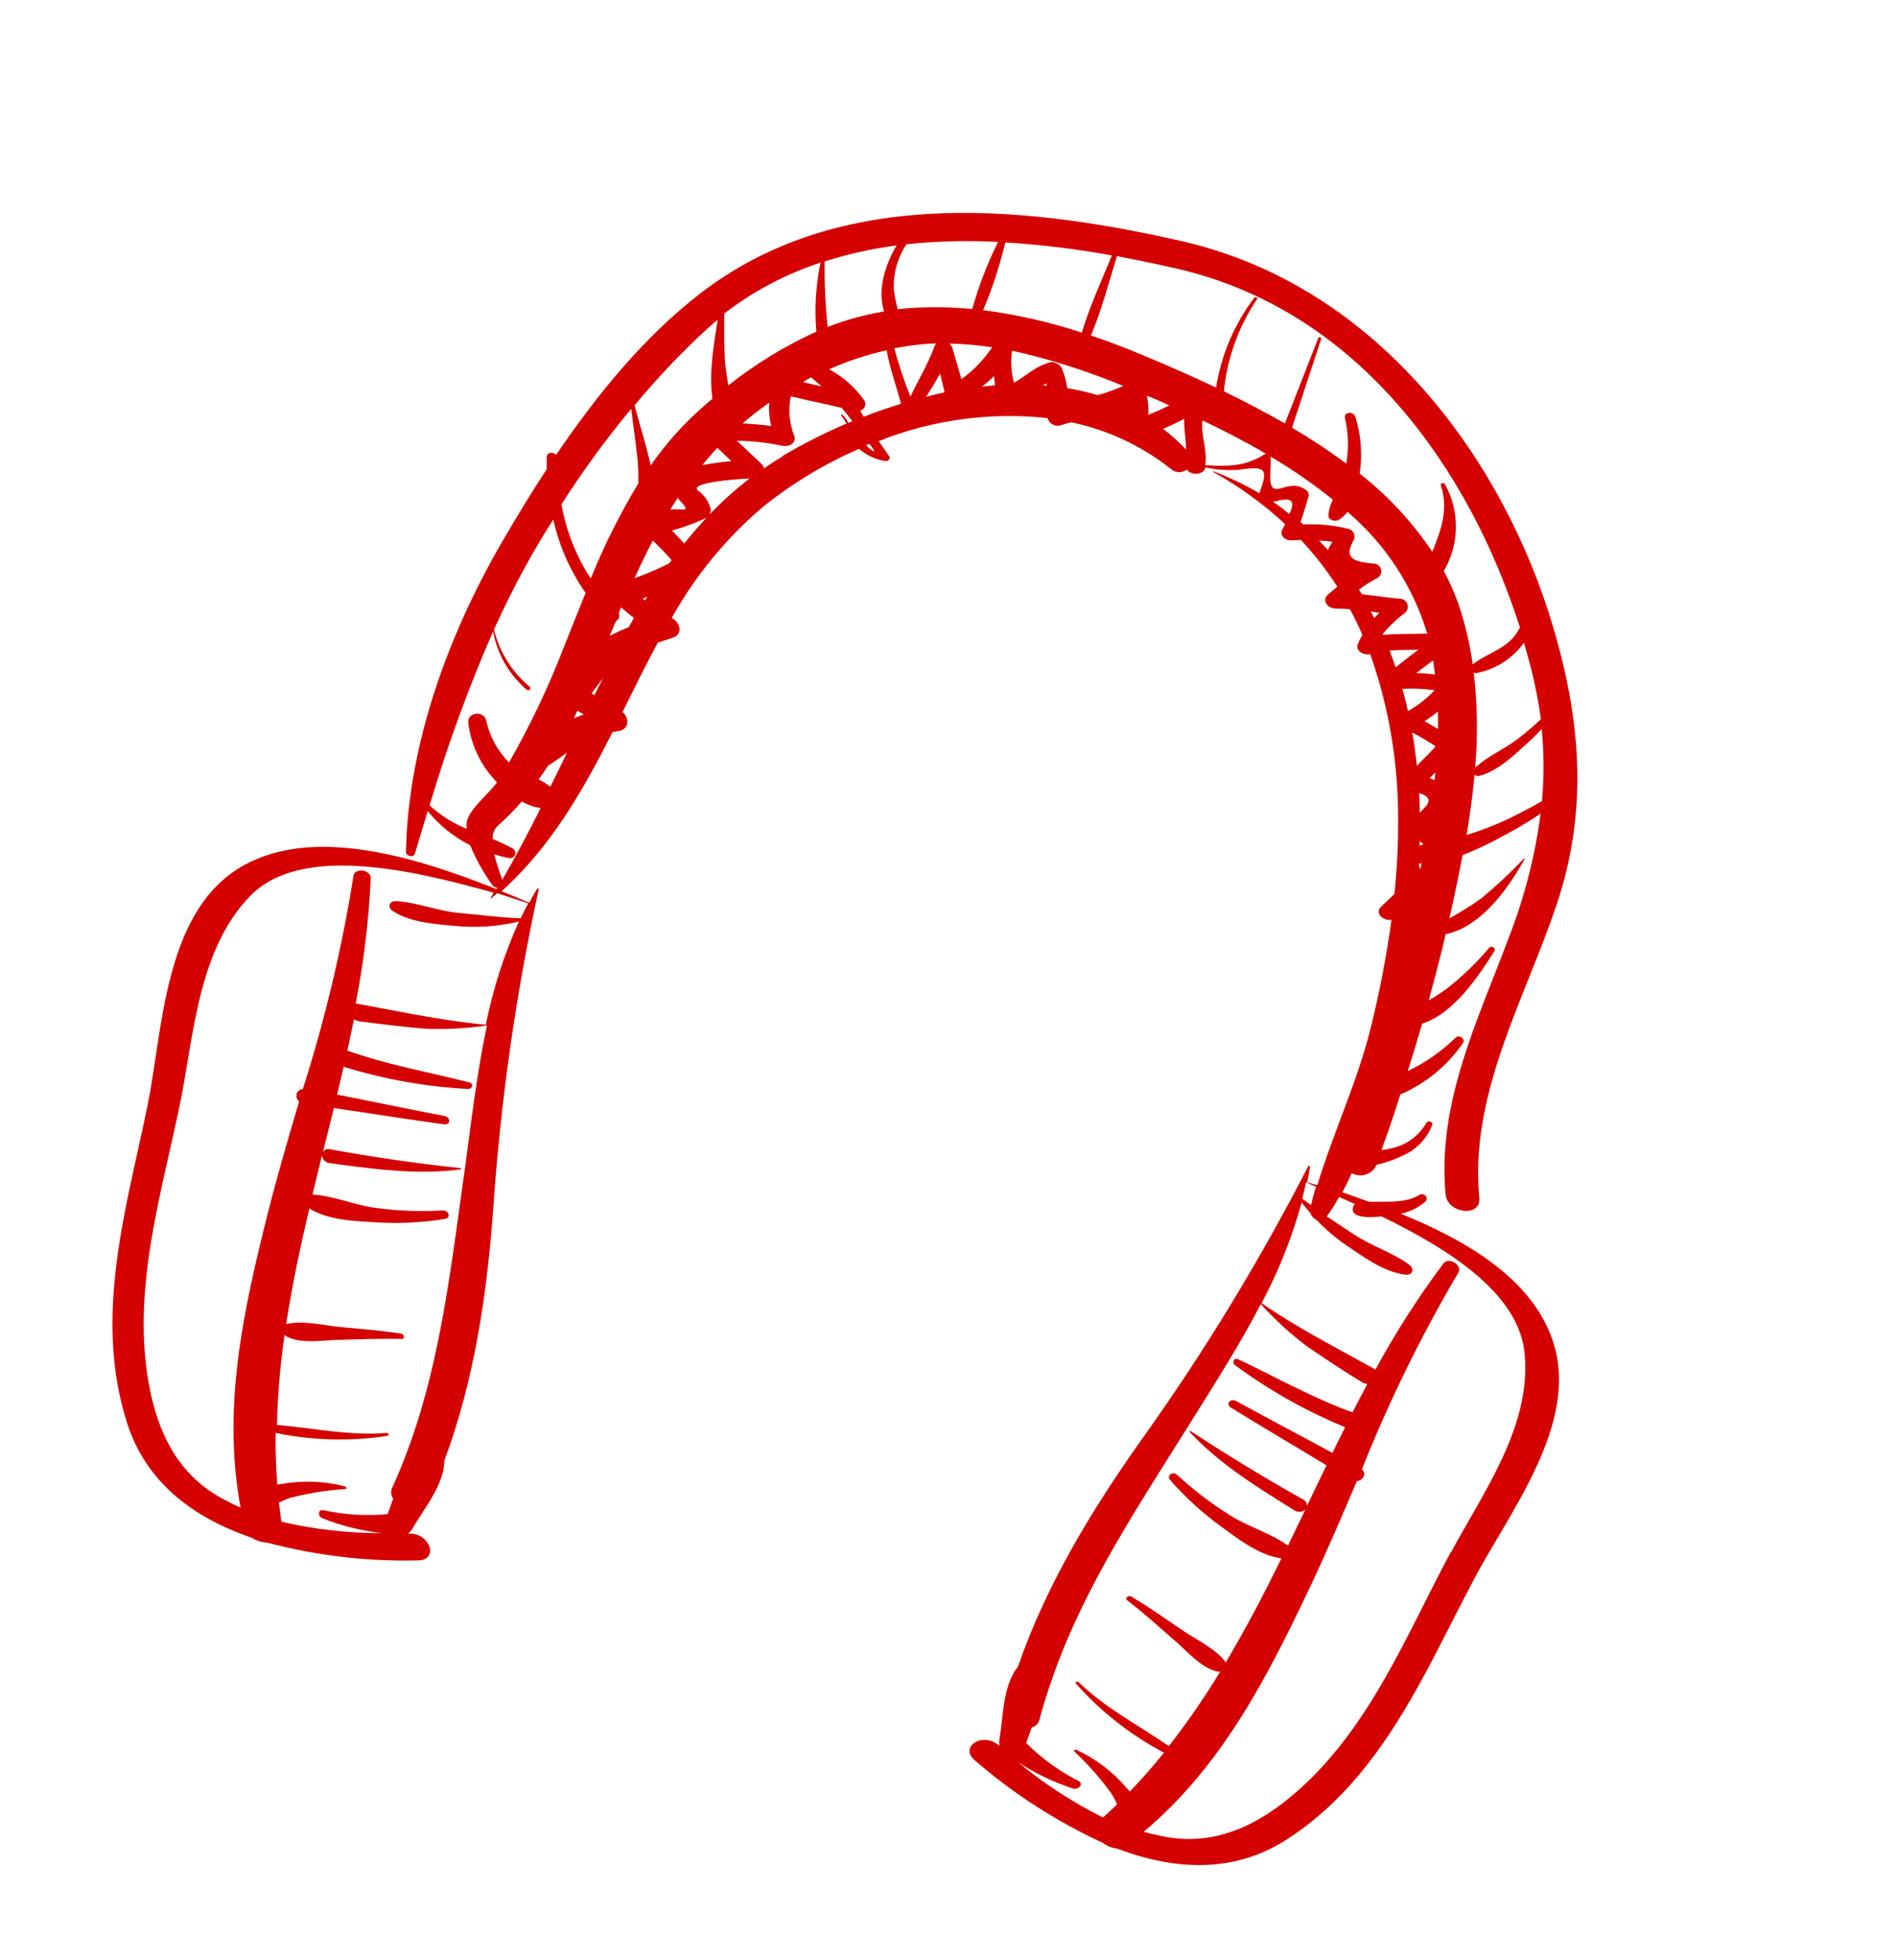 <?xml version="1.0" encoding="UTF-8"?> <svg xmlns="http://www.w3.org/2000/svg" width="90" height="93" viewBox="0 0 90 93" fill="none"> <path d="M73.709 63.616C72.754 60.744 69.732 58.892 66.493 57.585C66.924 57.493 67.326 57.295 67.661 57.009C67.843 56.829 67.591 56.552 67.365 56.695C66.728 57.094 65.793 57.003 64.977 57.014C64.553 56.861 64.134 56.711 63.72 56.562C63.881 56.263 64.034 55.956 64.167 55.658C64.27 55.715 64.383 55.75 64.5 55.761C64.617 55.771 64.735 55.757 64.846 55.719C64.957 55.682 65.059 55.621 65.145 55.541C65.232 55.462 65.301 55.364 65.347 55.257C65.768 55.167 66.175 55.025 66.561 54.835C66.884 54.701 67.177 54.502 67.421 54.251C67.665 54 67.857 53.703 67.983 53.376C68.039 53.22 67.774 53.13 67.706 53.276C67.538 53.568 67.313 53.823 67.045 54.025C66.777 54.228 66.471 54.375 66.145 54.457C65.96 54.51 65.77 54.543 65.578 54.557C65.891 53.684 66.204 52.812 66.469 51.927C67.669 51.41 68.701 50.564 69.444 49.487C69.583 49.276 69.242 49.057 69.078 49.249C68.416 49.889 67.656 50.418 66.826 50.815C67.062 50.069 67.288 49.319 67.507 48.562C69.037 48.089 70.251 46.204 70.934 45.129C71.023 44.985 70.801 44.836 70.69 44.967C70.101 45.664 69.444 46.3 68.728 46.865C68.437 47.084 68.132 47.284 67.817 47.465C68.107 46.419 68.378 45.37 68.628 44.316C70.34 43.989 71.7 41.991 72.379 40.738C72.379 40.738 72.36 40.7 72.341 40.725C71.71 41.395 71.038 42.025 70.33 42.611C69.84 42.961 69.329 43.281 68.801 43.569C69.022 42.584 69.234 41.595 69.426 40.572C70.084 40.311 70.725 40.008 71.346 39.664C71.959 39.343 72.555 38.988 73.13 38.602C72.861 40.646 72.343 42.651 71.587 44.57C70.128 48.454 68.217 52.342 68.62 56.661C68.705 57.58 70.306 57.767 70.22 56.836C69.745 51.873 72.391 47.404 73.901 42.888C75.356 38.528 75.083 34.346 73.736 29.784C71.417 21.907 65.484 13.621 56.167 11.457C48.002 9.589 39.587 9.027 33.239 13.924C30.547 16.003 28.317 18.753 26.397 21.584C26.269 21.436 25.964 21.428 25.953 21.68C25.943 21.931 25.947 22.066 25.952 22.26C25.233 23.359 24.56 24.465 23.927 25.547C21.444 29.783 19.554 34.764 19.294 39.718C19.286 39.949 19.274 40.174 19.267 40.4C19.26 40.627 19.628 40.711 19.694 40.5C19.895 39.822 20.101 39.145 20.303 38.478C20.853 39.155 21.54 39.708 22.318 40.101C22.593 40.772 22.948 41.407 23.376 41.993C23.402 42.028 23.435 42.056 23.474 42.078C23.512 42.099 23.554 42.111 23.597 42.115L23.572 42.186C19.521 40.566 14.623 39.132 11.303 41.214C7.785 43.422 7.718 48.919 7.016 52.384C6.053 57.149 4.376 62.425 6.051 67.569C6.97 70.38 9.23 72.032 11.98 72.967C12.187 73.103 12.426 73.178 12.673 73.184C15.011 73.804 17.426 74.089 19.844 74.029C20.837 74.018 20.427 72.747 19.439 72.76L19.378 72.738C19.458 72.685 19.525 72.614 19.575 72.532C20.121 71.557 21.075 70.483 21.094 69.292C22.511 65.493 23.114 61.434 23.413 57.346C23.761 52.251 24.483 47.187 25.571 42.196C25.583 42.163 25.518 42.123 25.496 42.169C25.366 42.383 25.237 42.608 25.121 42.828C24.698 42.644 24.258 42.464 23.808 42.282C26.164 40.162 27.681 37.491 29.073 34.738L29.324 34.689C29.878 34.627 29.894 34.079 29.552 33.775C30.101 32.674 30.642 31.569 31.227 30.485C31.466 30.411 31.707 30.332 31.956 30.246C32.436 30.078 32.285 29.523 31.886 29.316C33.002 27.317 34.466 25.535 36.21 24.053C37.602 22.934 39.138 22.007 40.776 21.295C41.116 21.59 41.53 21.786 41.974 21.864C42.115 21.915 42.311 21.783 42.204 21.638C42.034 21.401 41.872 21.157 41.71 20.928C44.254 19.915 47.006 19.54 49.726 19.835C49.745 19.902 49.778 19.964 49.822 20.018C49.867 20.072 49.922 20.115 49.985 20.146C50.047 20.177 50.115 20.195 50.185 20.198C50.254 20.201 50.324 20.189 50.389 20.163C50.539 20.116 50.691 20.075 50.849 20.036C52.58 20.395 54.203 21.155 55.588 22.254C55.691 22.345 55.823 22.396 55.961 22.4C56.098 22.404 56.232 22.359 56.341 22.274C56.517 22.567 57.126 22.557 57.226 22.177C57.736 22.287 58.259 22.324 58.78 22.288C60.059 22.114 60.236 22.183 59.777 23.402C59.084 22.994 58.358 22.646 57.606 22.361C57.606 22.361 57.566 22.384 57.594 22.394C58.825 23.076 59.968 23.905 61 24.863C60.956 24.986 60.882 25.087 60.847 25.171C60.754 25.43 61.022 25.644 61.29 25.639C61.444 25.625 61.599 25.622 61.754 25.619C62.396 26.303 62.974 27.046 63.481 27.836C63.337 27.955 63.191 28.068 63.038 28.21C62.733 28.468 63.004 28.868 63.401 28.873C63.624 28.873 63.853 28.886 64.08 28.904C64.294 29.3 64.493 29.707 64.673 30.123C64.591 30.26 64.518 30.403 64.456 30.551C64.314 30.872 64.737 31.115 65.042 31.033C65.94 33.578 66.388 36.261 66.365 38.962C66.371 40.111 66.313 41.26 66.192 42.403C65.995 42.625 65.75 42.82 65.539 43.037C65.246 43.336 65.684 43.712 66.052 43.636C65.814 45.374 65.482 47.098 65.058 48.8C64.426 51.342 63.283 53.743 62.532 56.231L62.051 56.091C62.103 55.843 62.15 55.594 62.186 55.346C62.2 55.308 62.111 55.319 62.106 55.317C59.773 59.861 57.108 64.227 54.132 68.379C51.755 71.742 49.638 75.257 48.321 79.07C47.583 80.003 47.633 81.432 47.439 82.534C47.42 82.629 47.427 82.727 47.459 82.818L47.393 82.794C46.639 82.156 45.515 82.876 46.273 83.515C48.102 85.1 50.145 86.417 52.344 87.426C52.538 87.578 52.771 87.673 53.016 87.699C55.724 88.725 58.528 88.891 61.025 87.306C65.59 84.404 67.657 79.269 69.942 74.978C71.581 71.818 75.027 67.534 73.709 63.616ZM19.506 68.375C19.506 68.375 19.488 68.422 19.478 68.451C19.468 68.479 19.465 68.488 19.456 68.512C19.206 69.21 18.925 69.918 18.618 70.58C18.578 70.663 18.561 70.755 18.57 70.846C18.578 70.937 18.611 71.024 18.666 71.098C18.578 71.343 18.496 71.57 18.401 71.834C17.389 71.929 16.368 71.868 15.375 71.652C15.085 71.585 15.061 71.933 15.312 72.034C16.22 72.392 17.171 72.628 18.141 72.736C16.531 72.739 14.926 72.558 13.358 72.195C13.313 71.891 13.277 71.591 13.242 71.29C13.409 71.203 13.583 71.128 13.762 71.067C14.621 70.843 15.499 70.702 16.384 70.646C16.483 70.639 16.45 70.537 16.362 70.516C15.407 70.27 14.41 70.228 13.437 70.391L13.161 70.436C13.101 69.611 13.071 68.806 13.083 67.975L13.13 67.992C14.864 68.346 16.647 68.39 18.396 68.121C18.493 68.102 18.449 67.974 18.355 67.983C16.593 68.128 14.931 67.755 13.147 67.604C13.181 66.173 13.301 64.746 13.508 63.33C13.555 63.379 13.612 63.417 13.674 63.443C14.38 63.755 15.296 63.589 16.009 63.568C17.023 63.543 18.026 63.499 19.052 63.527C19.242 63.531 19.191 63.289 19.01 63.261C18.081 63.125 17.158 63.049 16.231 62.966C15.407 62.894 14.322 62.616 13.583 62.825C13.864 60.977 14.254 59.152 14.685 57.331C15.574 57.901 16.876 57.932 17.879 57.994C18.963 58.058 20.052 58.003 21.125 57.829C21.422 57.786 21.314 57.407 20.999 57.427C19.949 57.489 18.896 57.45 17.854 57.309C16.838 57.178 15.858 56.741 14.893 56.677C14.875 56.667 14.856 56.661 14.837 56.657C14.982 56.044 15.133 55.432 15.284 54.821C15.296 54.919 15.343 55.01 15.416 55.077C15.489 55.145 15.584 55.184 15.683 55.188C17.805 55.476 19.833 55.746 21.863 55.48C21.901 55.493 21.887 55.414 21.853 55.418C19.806 55.201 17.749 54.904 15.681 54.527C15.618 54.508 15.55 54.51 15.487 54.531C15.425 54.553 15.37 54.592 15.331 54.646C15.505 53.952 15.68 53.259 15.848 52.569C17.595 52.823 19.338 53.103 21.085 53.342C21.405 53.382 21.403 53.004 21.085 52.943C19.387 52.626 17.697 52.258 16.002 51.932C16.108 51.49 16.211 51.054 16.312 50.611C18.227 51.202 20.207 51.556 22.208 51.663C22.421 51.676 22.509 51.404 22.263 51.348C20.315 50.856 18.371 50.514 16.487 49.843C16.595 49.349 16.703 48.856 16.802 48.359C16.885 48.41 16.978 48.443 17.075 48.457C18.091 48.587 19.108 48.713 20.107 48.8C21.112 48.848 22.119 48.798 23.115 48.651C22.657 50.797 22.395 53.008 22.106 55.173C21.465 59.65 20.996 64.151 19.514 68.352L19.506 68.375ZM25.073 42.858C24.947 43.09 24.829 43.33 24.718 43.567C23.747 43.532 22.77 43.399 21.796 43.316C20.821 43.232 19.794 42.81 18.811 42.75C18.494 42.732 18.36 43.03 18.642 43.221C19.5 43.791 20.805 43.855 21.782 43.944C22.737 44.019 23.698 43.943 24.63 43.721C23.927 45.289 23.4 46.931 23.059 48.615C21.078 48.436 18.984 47.992 17.001 47.627C16.962 47.617 16.923 47.614 16.883 47.616C17.267 45.656 17.506 43.67 17.598 41.675C17.619 41.246 16.829 41.154 16.778 41.562C16.232 44.987 15.428 48.367 14.374 51.672C14.048 51.693 13.979 52.062 14.198 52.253C13.674 54.035 13.153 55.812 12.699 57.609C11.586 62.054 10.523 66.731 11.42 71.525C11.045 71.359 10.679 71.173 10.324 70.967C8.292 69.763 7.505 67.782 7.131 65.997C6.147 61.251 7.741 56.43 8.616 52.011C9.218 48.856 9.475 45.003 11.858 42.526C14.24 40.049 19.447 41.232 23.427 42.352C23.402 42.423 23.353 42.485 23.312 42.556C23.27 42.626 23.334 42.627 23.373 42.578C23.412 42.528 23.528 42.442 23.605 42.374L25.073 42.858ZM67.037 34.752C67.419 34.948 67.784 35.175 68.148 35.401C67.881 35.731 67.556 36.014 67.258 36.328C67.193 35.798 67.136 35.277 67.037 34.752ZM66.565 32.682C67.076 32.652 67.59 32.674 68.097 32.748C67.731 33.142 67.304 33.475 66.834 33.737C66.758 33.385 66.667 33.032 66.569 32.683L66.565 32.682ZM65.957 30.866C66.4 30.833 66.863 30.829 67.327 30.826C66.963 31.099 66.599 31.373 66.25 31.664C66.165 31.399 66.063 31.133 65.962 30.868L65.957 30.866ZM68.022 31.331C68.059 31.552 68.095 31.778 68.121 32C67.825 31.962 67.526 31.94 67.226 31.934C67.49 31.731 67.755 31.528 68.027 31.332L68.022 31.331ZM68.133 36.642L68.098 37.007L67.858 36.921C67.945 36.835 68.039 36.743 68.138 36.644L68.133 36.642ZM68.257 33.753C68.263 34.032 68.264 34.309 68.261 34.585L67.618 34.215C67.842 34.075 68.057 33.921 68.262 33.754L68.257 33.753ZM67.389 38.552L67.388 38.2L67.365 37.628C68.112 37.854 67.78 38.187 67.393 38.554L67.389 38.552ZM67.387 39.904L67.571 40.056L67.379 40.119C67.388 40.048 67.388 39.974 67.391 39.906L67.387 39.904ZM67.479 40.949L67.416 41.256C67.399 41.172 67.376 41.089 67.346 41.008L67.355 40.984L67.479 40.949ZM71.057 39.092C70.586 39.292 70.106 39.466 69.616 39.613C69.777 38.673 69.903 37.725 69.995 36.768C70.028 36.79 70.064 36.805 70.103 36.812C70.141 36.819 70.181 36.819 70.219 36.811C71.16 36.558 71.915 35.785 72.585 35.179C72.794 34.991 72.993 34.793 73.181 34.584C73.294 35.724 73.298 36.871 73.193 38.012C72.505 38.404 71.8 38.768 71.062 39.094L71.057 39.092ZM73.14 34.122C72.787 34.458 72.416 34.775 72.029 35.07C71.392 35.555 70.589 35.884 70.022 36.426C70.155 34.918 70.132 33.4 69.954 31.897C69.987 31.919 70.024 31.932 70.062 31.936C70.978 31.768 71.793 31.252 72.338 30.496C72.441 30.847 72.543 31.198 72.631 31.543C72.858 32.393 73.029 33.256 73.143 34.128L73.14 34.122ZM55.908 12.754C64.64 14.787 69.819 22.451 72.148 29.767C72.082 29.897 72.006 30.02 71.92 30.138C71.431 30.803 70.54 31.021 69.909 31.519C69.792 30.701 69.614 29.893 69.375 29.101C69.161 28.405 68.88 27.732 68.535 27.091C68.901 26.469 69.099 25.763 69.109 25.042C69.119 24.321 68.942 23.61 68.593 22.98C68.537 22.885 68.358 22.895 68.394 23.031C68.778 24.18 68.394 25.16 67.991 26.181C67.043 24.77 65.879 23.517 64.543 22.468C64.679 21.567 64.609 20.649 64.339 19.78C64.247 19.491 63.771 19.544 63.844 19.842C64.011 20.547 64.032 21.279 63.906 21.994C63.078 21.381 62.218 20.812 61.33 20.291L62.712 16.086C62.741 16.006 62.605 15.957 62.576 16.037L60.993 20.09C60.045 19.548 59.075 19.04 58.097 18.566C58.25 17.001 58.79 15.499 59.668 14.194C59.718 14.127 59.601 14.053 59.546 14.118C58.595 15.37 57.969 16.837 57.725 18.39C56.568 17.841 55.415 17.336 54.297 16.871C53.471 16.521 52.634 16.204 51.787 15.916C52.295 14.709 52.631 13.403 53.023 12.149C53.98 12.338 54.956 12.534 55.913 12.755L55.908 12.754ZM50.657 18.412C50.618 18.117 50.544 17.827 50.435 17.55C50.397 17.432 50.319 17.332 50.215 17.266C50.111 17.199 49.987 17.171 49.865 17.185C49.153 17.361 48.712 17.836 48.133 18.161C47.997 17.665 47.966 17.146 48.043 16.637C49.848 17.041 51.614 17.601 53.323 18.31C52.929 18.488 52.522 18.634 52.104 18.746C51.63 18.606 51.148 18.495 50.661 18.414L50.657 18.412ZM36.608 20.208C36.157 20.148 35.705 20.118 35.255 20.085C35.655 19.739 36.076 19.41 36.517 19.1C36.487 19.472 36.517 19.846 36.608 20.208ZM26.125 37.326C25.952 37.19 25.763 37.074 25.564 36.981C25.721 36.765 25.869 36.558 26.016 36.328C26.326 36.131 26.614 35.92 26.91 35.718C26.653 36.254 26.391 36.793 26.125 37.326ZM29.961 19.397C30.065 20.201 30.179 21.009 30.265 21.817C30.297 22.19 30.308 22.564 30.299 22.937C29.428 24.379 28.673 25.889 28.041 27.45C27.346 26.381 26.873 25.183 26.65 23.927C27.659 22.35 28.765 20.837 29.961 19.397ZM32.355 23.84C32.82 24.348 32.339 24.106 31.818 24.18C31.933 23.992 32.049 23.805 32.173 23.621C32.227 23.693 32.285 23.767 32.355 23.84ZM28.943 30.175C29.031 29.93 29.136 29.712 29.243 29.458C29.275 29.445 29.304 29.425 29.328 29.399C29.352 29.374 29.371 29.344 29.383 29.311C29.394 29.278 29.399 29.243 29.397 29.209C29.394 29.174 29.384 29.14 29.368 29.109L29.475 28.812C29.676 28.991 29.883 29.155 30.091 29.315C30.007 29.461 29.927 29.608 29.846 29.76C29.535 29.875 29.233 30.014 28.943 30.175ZM27.717 33.899C27.561 33.949 27.401 34.009 27.244 34.075C27.288 33.953 27.356 33.839 27.41 33.719L27.717 33.899ZM28.078 32.895C28.265 32.653 28.444 32.408 28.627 32.165C28.492 32.436 28.353 32.706 28.218 32.977L28.078 32.895ZM30.5 28.398C30.578 28.372 30.649 28.339 30.722 28.312C30.7 28.373 30.655 28.426 30.618 28.483L30.5 28.398ZM31.771 26.724C31.236 26.995 30.685 27.231 30.12 27.43C30.395 26.826 30.683 26.232 30.989 25.645C31.3 25.948 31.602 26.248 31.877 26.576C31.843 26.627 31.803 26.677 31.771 26.724ZM31.898 25.172C32.458 25.016 33.005 24.813 33.533 24.567C33.162 24.966 32.809 25.372 32.48 25.786C32.293 25.581 32.094 25.381 31.898 25.172ZM33.689 24.399C33.728 24.309 33.74 24.21 33.723 24.113C33.629 23.77 33.417 23.471 33.123 23.27C32.727 22.893 34.911 22.73 35.579 22.703C34.905 23.222 34.272 23.792 33.686 24.409L33.689 24.399ZM33.343 22.065C33.423 21.961 33.501 21.861 33.589 21.765C33.737 21.589 33.895 21.417 34.052 21.245L34.717 21.878C34.235 21.917 33.78 21.988 33.343 22.065ZM38.523 17.909C38.543 17.936 38.566 17.96 38.592 17.982C38.727 18.094 38.862 18.207 38.998 18.33L38.123 18.133C38.228 18.048 38.368 17.971 38.504 17.902L38.523 17.909ZM39.289 15.522C39.179 14.487 39.13 13.445 39.145 12.404C40.259 12.048 41.403 11.794 42.563 11.645C42.036 12.521 41.627 13.748 41.969 14.776C41.046 14.928 40.141 15.177 39.269 15.52L39.289 15.522ZM47.096 16.478C46.702 17.063 46.209 17.575 45.639 17.989C45.499 17.492 45.351 17.002 45.209 16.509C45.182 16.426 45.13 16.354 45.061 16.301C45.736 16.312 46.409 16.371 47.075 16.476L47.096 16.478ZM46.663 14.726C47.104 13.682 47.458 12.603 47.72 11.501C49.417 11.606 51.106 11.812 52.779 12.119C52.286 13.327 51.724 14.536 51.352 15.781C49.819 15.275 48.242 14.917 46.641 14.712L46.663 14.726ZM46.155 14.66C45.227 14.574 44.294 14.556 43.364 14.606C43.109 14.621 42.862 14.643 42.613 14.671C42.529 14.355 42.467 14.034 42.427 13.71C42.401 12.957 42.611 12.216 43.029 11.589C44.473 11.437 45.927 11.4 47.377 11.479C46.87 12.496 46.46 13.559 46.152 14.654L46.155 14.66ZM43.354 16.38C43.716 16.332 44.081 16.303 44.447 16.294C44.412 16.326 44.385 16.365 44.368 16.409C44.067 17.249 43.596 18.012 43.217 18.818C42.915 18.067 42.658 17.3 42.449 16.518C42.786 16.48 43.063 16.404 43.354 16.38ZM44.627 17.716L44.835 18.616C44.542 18.676 44.259 18.739 43.96 18.834C44.205 18.448 44.42 18.084 44.632 17.718L44.627 17.716ZM47.176 17.838C47.203 17.985 47.221 18.134 47.228 18.283L46.618 18.341C46.813 18.182 47.017 18.015 47.18 17.84L47.176 17.838ZM49.694 18.295L49.503 18.28C49.559 18.246 49.616 18.215 49.675 18.187L49.694 18.295ZM54.51 19.679C54.529 19.375 54.504 19.07 54.437 18.774C54.799 18.904 55.153 19.074 55.509 19.234C55.186 19.395 54.857 19.543 54.515 19.681L54.51 19.679ZM38.951 12.456C38.725 13.533 38.658 14.637 38.751 15.734C37.26 16.41 35.857 17.267 34.573 18.285C34.518 17.935 34.458 17.584 34.419 17.234C34.367 16.448 34.379 15.66 34.379 14.877C35.755 13.814 37.303 12.996 38.956 12.458L38.951 12.456ZM33.525 15.64C33.706 15.477 33.884 15.322 34.066 15.169C33.893 16.332 33.638 17.678 33.819 18.919C33.684 19.03 33.547 19.146 33.414 19.264C32.458 20.094 31.609 21.042 30.887 22.083C30.675 21.107 30.353 20.124 30.121 19.231C31.175 17.96 32.313 16.761 33.525 15.64ZM20.392 38.217C21.224 35.403 22.231 32.644 23.406 29.955C23.603 31.03 24.163 32.004 24.992 32.713C25.11 32.814 25.251 32.673 25.133 32.572C24.297 31.875 23.706 30.928 23.448 29.869C23.894 28.879 24.381 27.893 24.916 26.919C25.333 26.158 25.783 25.394 26.264 24.645C26.541 25.897 27.062 27.081 27.797 28.129C27.446 28.988 27.111 29.848 26.771 30.689C26.042 32.581 25.17 34.414 24.164 36.174C23.62 35.63 23.244 34.941 23.081 34.188C22.956 33.68 22.159 33.798 22.229 34.297C22.351 35.29 22.776 36.22 23.446 36.96C23.491 37.014 23.54 37.066 23.593 37.114C23.222 37.657 22.17 38.456 22.146 39.086C22.145 39.166 22.148 39.245 22.156 39.324C21.503 39.058 20.902 38.678 20.381 38.202L20.392 38.217ZM23.469 40.536C23.684 40.603 23.904 40.659 24.126 40.703C24.188 40.725 24.257 40.721 24.317 40.693C24.377 40.665 24.424 40.614 24.446 40.551C24.468 40.489 24.465 40.42 24.437 40.36C24.409 40.3 24.358 40.253 24.295 40.231C23.992 40.069 23.686 39.932 23.386 39.803C23.379 39.693 23.394 39.583 23.431 39.479C23.469 39.375 23.527 39.28 23.603 39.2C24.02 38.835 24.41 38.441 24.77 38.021C25.046 38.182 25.349 38.29 25.664 38.343C25.088 39.488 24.488 40.625 23.843 41.74C23.694 41.341 23.565 40.934 23.458 40.521L23.469 40.536ZM37.16 21.642C36.856 21.826 36.557 22.022 36.267 22.221C36.25 22.136 36.205 22.058 36.14 22L34.974 20.91C35.691 20.918 36.405 20.996 37.106 21.143C37.427 21.227 37.814 21.036 37.705 20.688C37.467 20.089 37.409 19.433 37.538 18.801C38.342 19.005 39.154 19.153 39.959 19.352C40.13 19.557 40.293 19.77 40.46 19.984L40.267 20.064C40.198 19.914 40.1 19.779 39.979 19.667C39.941 19.654 39.896 19.675 39.927 19.707C40.019 19.833 40.103 19.962 40.181 20.097C39.14 20.541 38.129 21.053 37.154 21.629L37.16 21.642ZM41.098 21.123L41.27 21.058C41.692 21.598 41.452 21.453 41.092 21.111L41.098 21.123ZM40.831 19.484C40.883 19.471 40.931 19.446 40.97 19.41C41.01 19.375 41.04 19.33 41.058 19.28C41.076 19.23 41.081 19.176 41.073 19.124C41.065 19.071 41.044 19.021 41.012 18.979C40.583 18.368 40.014 17.868 39.353 17.52C40.233 17.131 41.15 16.829 42.089 16.618C42.236 17.48 42.545 18.305 42.77 19.158C42.173 19.343 41.568 19.546 40.998 19.773L40.831 19.484ZM55.211 20.346C55.551 20.197 55.879 20.053 56.211 19.869C56.2 20.344 56.288 20.807 56.3 21.323C55.963 20.969 55.599 20.643 55.211 20.346ZM57.214 22.061C57.313 21.282 56.992 20.666 57.081 19.947C58.102 20.431 59.12 20.956 60.098 21.531C60.073 21.533 60.048 21.541 60.026 21.553C59.077 22.155 58.26 22.122 57.247 22.073L57.214 22.061ZM60.285 21.646C61.327 22.259 62.323 22.946 63.266 23.702C63.154 23.929 63.084 24.174 63.059 24.426C63.038 24.675 63.356 24.767 63.542 24.664C63.708 24.569 63.851 24.439 63.961 24.282C65.753 25.802 67.069 27.809 67.75 30.062C67.045 30.086 66.351 30.065 65.662 30.121L65.642 30.072C65.957 29.695 66.313 29.357 66.706 29.064C66.762 29.011 66.801 28.943 66.817 28.868C66.834 28.793 66.828 28.715 66.799 28.644C66.771 28.573 66.722 28.512 66.658 28.469C66.594 28.427 66.519 28.404 66.443 28.405C65.841 28.349 65.246 28.262 64.649 28.192L64.511 27.972C64.777 27.77 65.061 27.59 65.357 27.435C65.434 27.399 65.496 27.337 65.533 27.26C65.569 27.183 65.578 27.096 65.557 27.014C65.536 26.931 65.487 26.859 65.419 26.808C65.351 26.758 65.267 26.733 65.182 26.738C64.425 26.658 63.718 26.569 64.245 25.651C64.275 25.602 64.293 25.546 64.298 25.488C64.303 25.431 64.295 25.373 64.274 25.319C64.254 25.266 64.221 25.217 64.178 25.178C64.136 25.139 64.085 25.111 64.03 25.095C63.324 24.919 62.596 24.847 61.869 24.883L61.736 24.766C61.878 24.37 61.988 23.962 62.114 23.565C62.132 23.505 62.13 23.441 62.107 23.383C62.085 23.325 62.044 23.276 61.99 23.244C61.566 22.948 61.268 23.038 60.796 23.166C60.019 23.409 60.401 22.269 60.304 21.653L60.285 21.646ZM60.393 23.815L60.624 23.765C61.48 23.54 61.42 23.928 61.201 24.392C60.964 24.18 60.698 23.988 60.419 23.803L60.393 23.815ZM63.242 25.722C63.163 25.841 63.094 25.965 63.033 26.094L62.614 25.651C62.87 25.647 63.061 25.678 63.267 25.71L63.242 25.722ZM65.071 29.015L65.481 29.071C65.396 29.151 65.313 29.233 65.233 29.318L65.071 29.015ZM62.471 56.3C62.369 56.583 62.31 56.881 62.234 57.179L61.816 56.864C61.881 56.61 61.943 56.35 61.993 56.091L62.471 56.3ZM51.161 84.477C50.257 84.012 49.43 83.41 48.71 82.692C48.798 82.447 48.879 82.22 48.974 81.956C49.063 81.934 49.144 81.888 49.209 81.823C49.273 81.758 49.319 81.677 49.34 81.587C49.532 80.863 49.764 80.142 50.01 79.458C50.01 79.458 50.025 79.416 50.032 79.397C50.043 79.373 50.052 79.347 50.059 79.322C51.566 75.124 54.09 71.366 56.477 67.544C57.632 65.69 58.84 63.819 59.849 61.87C60.523 62.617 61.268 63.296 62.074 63.899C62.928 64.478 63.763 65.038 64.636 65.565C64.718 65.615 64.809 65.648 64.905 65.661C64.669 66.109 64.434 66.557 64.204 67.007C62.321 66.331 60.587 65.346 58.79 64.493C58.565 64.38 58.459 64.645 58.631 64.771C60.244 65.961 61.997 66.948 63.85 67.71C63.65 68.118 63.448 68.519 63.248 68.927C61.73 68.11 60.199 67.299 58.684 66.473C58.405 66.319 58.157 66.608 58.43 66.781C59.93 67.708 61.457 68.603 62.967 69.518C62.658 70.157 62.346 70.802 62.04 71.448C62.044 71.381 62.028 71.315 61.993 71.259C61.958 71.203 61.906 71.158 61.845 71.133C60.023 70.111 58.244 69.03 56.521 67.895C56.474 67.878 56.437 67.907 56.47 67.935C57.866 69.432 59.602 70.514 61.423 71.641C61.502 71.701 61.6 71.731 61.699 71.726C61.798 71.721 61.893 71.681 61.965 71.612L61.146 73.315L61.085 73.293C60.29 72.725 59.242 72.434 58.399 71.897C57.506 71.342 56.668 70.703 55.897 69.987C55.667 69.771 55.361 70.002 55.544 70.217C56.262 71.033 57.066 71.769 57.944 72.41C58.757 73 59.781 73.804 60.83 73.931C60.004 75.609 59.143 77.265 58.185 78.87C57.747 78.239 56.733 77.763 56.051 77.294C55.284 76.768 54.523 76.239 53.72 75.754C53.562 75.66 53.369 75.814 53.518 75.932C54.351 76.572 55.074 77.236 55.839 77.9C56.377 78.37 56.977 79.08 57.721 79.289C57.785 79.308 57.854 79.315 57.921 79.307C57.179 80.53 56.366 81.709 55.485 82.836L55.462 82.827C53.984 81.807 52.47 81.039 51.202 79.807C51.126 79.737 51.015 79.809 51.083 79.886C52.261 81.209 53.664 82.309 55.228 83.138L55.256 83.148C54.748 83.78 54.206 84.4 53.63 84.997L53.446 84.787C52.799 84.041 52.003 83.44 51.11 83.022C51.025 82.991 50.939 83.04 51.01 83.108C51.659 83.713 52.246 84.381 52.764 85.101C52.864 85.262 52.951 85.43 53.024 85.605C52.806 85.814 52.587 86.023 52.359 86.228C50.919 85.51 49.565 84.629 48.325 83.603C49.142 84.136 50.026 84.56 50.954 84.861C51.242 84.901 51.445 84.617 51.18 84.484L51.161 84.477ZM68.868 73.634C66.732 77.6 64.902 82.326 61.115 85.369C59.691 86.508 57.824 87.536 55.49 87.172C55.085 87.105 54.684 87.016 54.289 86.905C58.035 83.768 60.19 79.483 62.156 75.355C62.954 73.682 63.678 71.977 64.408 70.269C64.706 70.238 64.888 69.909 64.646 69.711C65.93 66.488 67.461 63.369 69.223 60.381C69.439 60.032 68.775 59.602 68.514 59.945C67.319 61.545 66.241 63.229 65.286 64.984C65.257 64.957 65.224 64.934 65.188 64.916C63.416 63.934 61.523 62.961 59.886 61.825C60.694 60.308 61.331 58.707 61.787 57.05C61.922 57.221 62.062 57.394 62.205 57.557C62.227 57.625 62.263 57.688 62.31 57.741C62.358 57.794 62.417 57.836 62.482 57.864C62.894 58.3 63.35 58.692 63.842 59.034C64.653 59.586 65.701 60.367 66.725 60.474C67.069 60.507 67.151 60.19 66.894 60.002C66.108 59.427 65.09 59.109 64.232 58.54L62.983 57.714C63.194 57.417 63.388 57.108 63.565 56.789L64.316 57.122C64.285 57.153 64.26 57.189 64.241 57.228C64.022 57.837 65.112 57.76 65.582 57.71C68.857 59.302 72.153 61.412 72.377 64.277C72.678 67.686 70.401 70.814 68.882 73.639L68.868 73.634Z" fill="#D50100"></path> </svg> 
